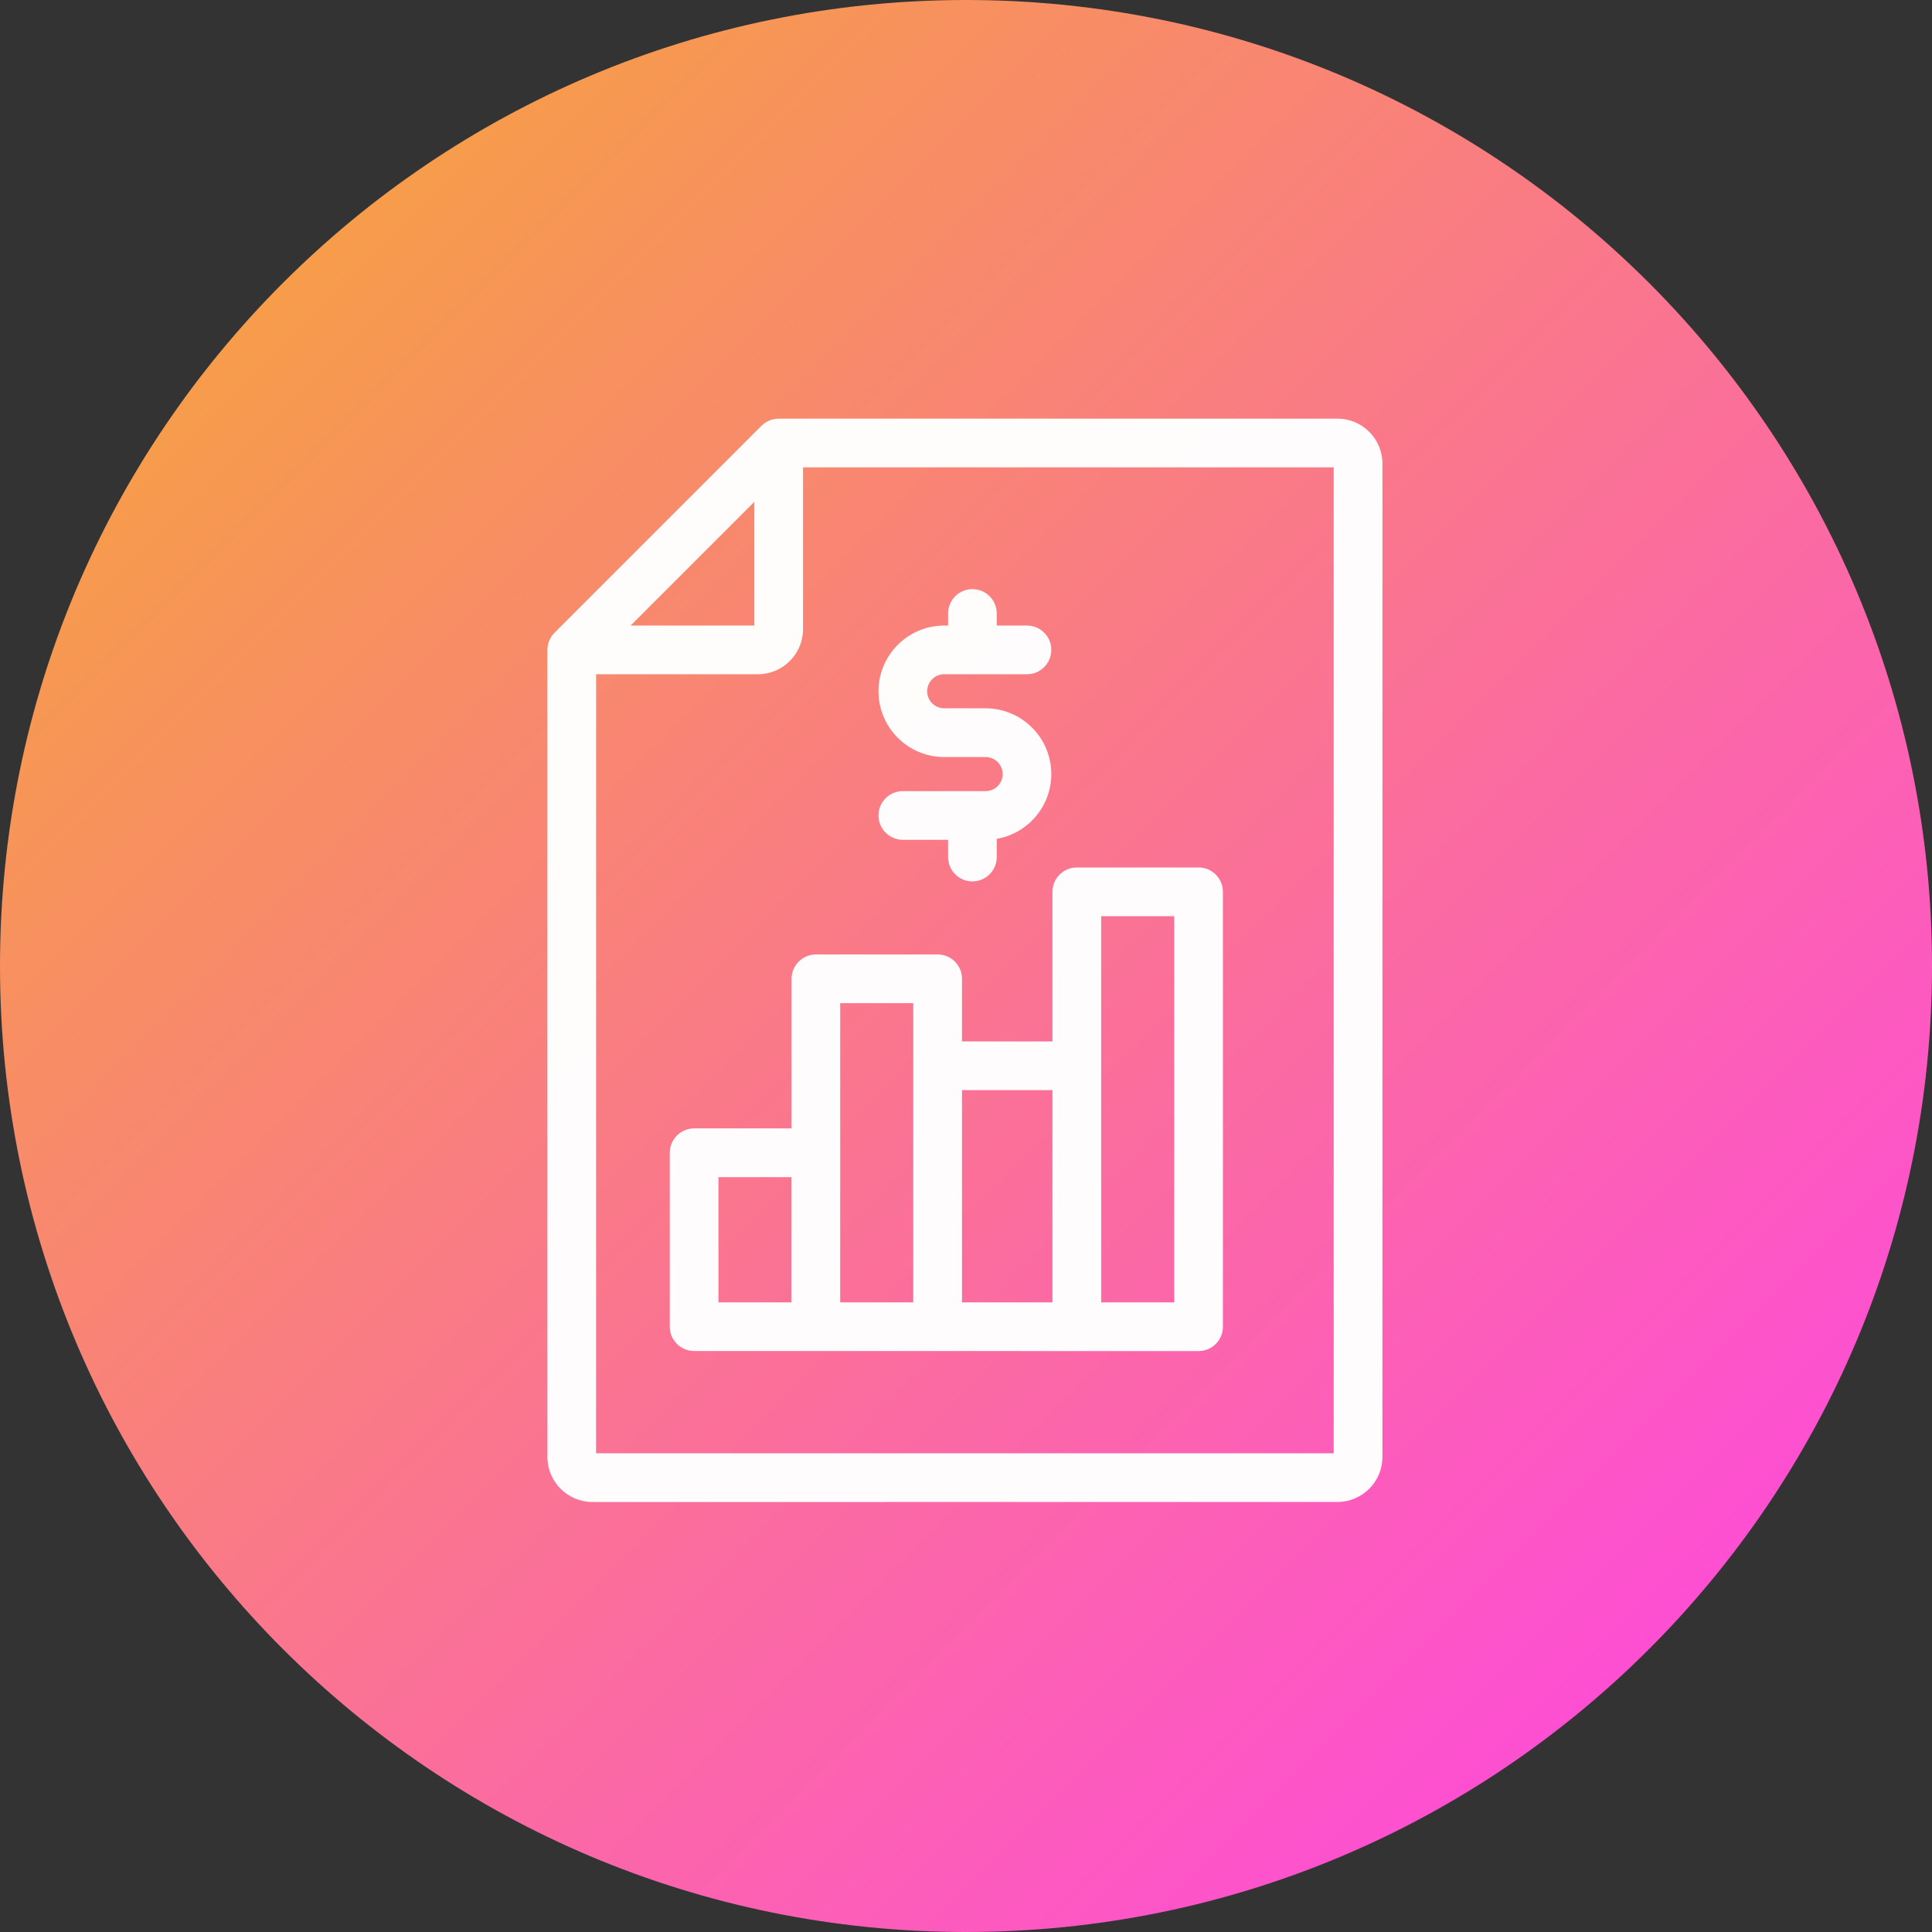 <?xml version="1.0" encoding="UTF-8"?>
<svg id="SVGDoc" width="60" height="60" xmlns="http://www.w3.org/2000/svg" version="1.1" xmlns:xlink="http://www.w3.org/1999/xlink" xmlns:avocode="https://avocode.com/" viewBox="0 0 60 60"><rect x="0" y="0" width="60" height="60" fill="#333333" stroke="none"/><defs><linearGradient id="LinearGradient1082" gradientUnits="userSpaceOnUse" x1="0" y1="0" x2="60" y2="60"><stop stop-opacity="1" stop-color="#f5ac2e" offset="0"></stop><stop stop-opacity="1" stop-color="#ff3fef" offset="1"></stop></linearGradient></defs><desc>Generated with Avocode.</desc><g><g><title>Performance icn</title><g><title>Ellipse 1107</title><path d="M0,30c0,-16.569 13.431,-30 30,-30c16.569,0 30,13.431 30,30c0,16.569 -13.431,30 -30,30c-16.569,0 -30,-13.431 -30,-30z" fill="url(#LinearGradient1082)"></path></g><g><title>Performance icn</title><path d="M30.199,27.372c0.418,0 0.756,-0.339 0.756,-0.757v-0.564c0.961,-0.165 1.694,-1.005 1.694,-2.012c0,-1.126 -0.915,-2.042 -2.041,-2.042h-1.285c-0.292,0 -0.529,-0.237 -0.529,-0.529c0,-0.292 0.237,-0.529 0.529,-0.529h2.571c0.418,0 0.755,-0.339 0.755,-0.756c0,-0.418 -0.338,-0.756 -0.755,-0.756h-0.939v-0.374c0,-0.419 -0.339,-0.757 -0.756,-0.757c-0.418,0 -0.755,0.338 -0.755,0.757v0.374h-0.12c-1.126,0 -2.042,0.916 -2.042,2.042c0,1.126 0.915,2.042 2.042,2.042h1.285c0.291,0 0.529,0.237 0.529,0.529c0,0.292 -0.238,0.529 -0.529,0.529h-2.571c-0.418,0 -0.756,0.338 -0.756,0.756c0,0.417 0.339,0.756 0.756,0.756h1.405v0.535c0,0.418 0.338,0.757 0.755,0.757zM22.312,36.556h2.269v3.891h-2.269zM26.093,31.153h2.269v9.293h-2.269zM29.876,33.855h2.809v6.592h-2.809zM34.198,40.447v-11.994h2.269v11.994zM37.223,41.958c0.418,0 0.756,-0.337 0.756,-0.755v-13.507c0,-0.418 -0.339,-0.756 -0.756,-0.756h-3.782c-0.418,0 -0.756,0.339 -0.756,0.756v4.646h-2.809v-1.944c0,-0.419 -0.339,-0.756 -0.756,-0.756h-3.781c-0.418,0 -0.756,0.338 -0.756,0.756v4.646h-3.026c-0.418,0 -0.756,0.338 -0.756,0.756v5.402c0,0.418 0.339,0.755 0.756,0.755zM19.583,19.427l3.844,-3.843v3.843zM18.513,20.939h5.027c0.771,0 1.399,-0.628 1.399,-1.399v-5.027h16.48v30.619h-22.907zM41.534,46.645c0.772,0 1.399,-0.628 1.399,-1.399v-30.846c0,-0.771 -0.627,-1.399 -1.399,-1.399c-0.006,0 -17.363,0 -17.37,0c-0.14,0.004 -0.271,0.046 -0.383,0.115c-0.001,0.001 -0.002,0.002 -0.003,0.002c-0.003,0.002 -0.006,0.004 -0.009,0.006c-0.003,0.002 -0.006,0.004 -0.008,0.006c-0.001,0.001 -0.002,0.001 -0.003,0.002c-0.039,0.027 -0.076,0.057 -0.11,0.091l-6.427,6.427c-0.034,0.034 -0.064,0.071 -0.091,0.11c-0.001,0.001 -0.001,0.002 -0.002,0.003c-0.002,0.003 -0.004,0.005 -0.005,0.008c-0.002,0.003 -0.004,0.006 -0.006,0.008c-0.001,0.001 -0.001,0.003 -0.002,0.004c-0.07,0.111 -0.112,0.242 -0.115,0.383c-0,0.006 -0,0.013 -0,0.019v25.062c0,0.771 0.628,1.399 1.399,1.399z" fill="#ffffff" fill-opacity="0.98"></path></g></g></g></svg>